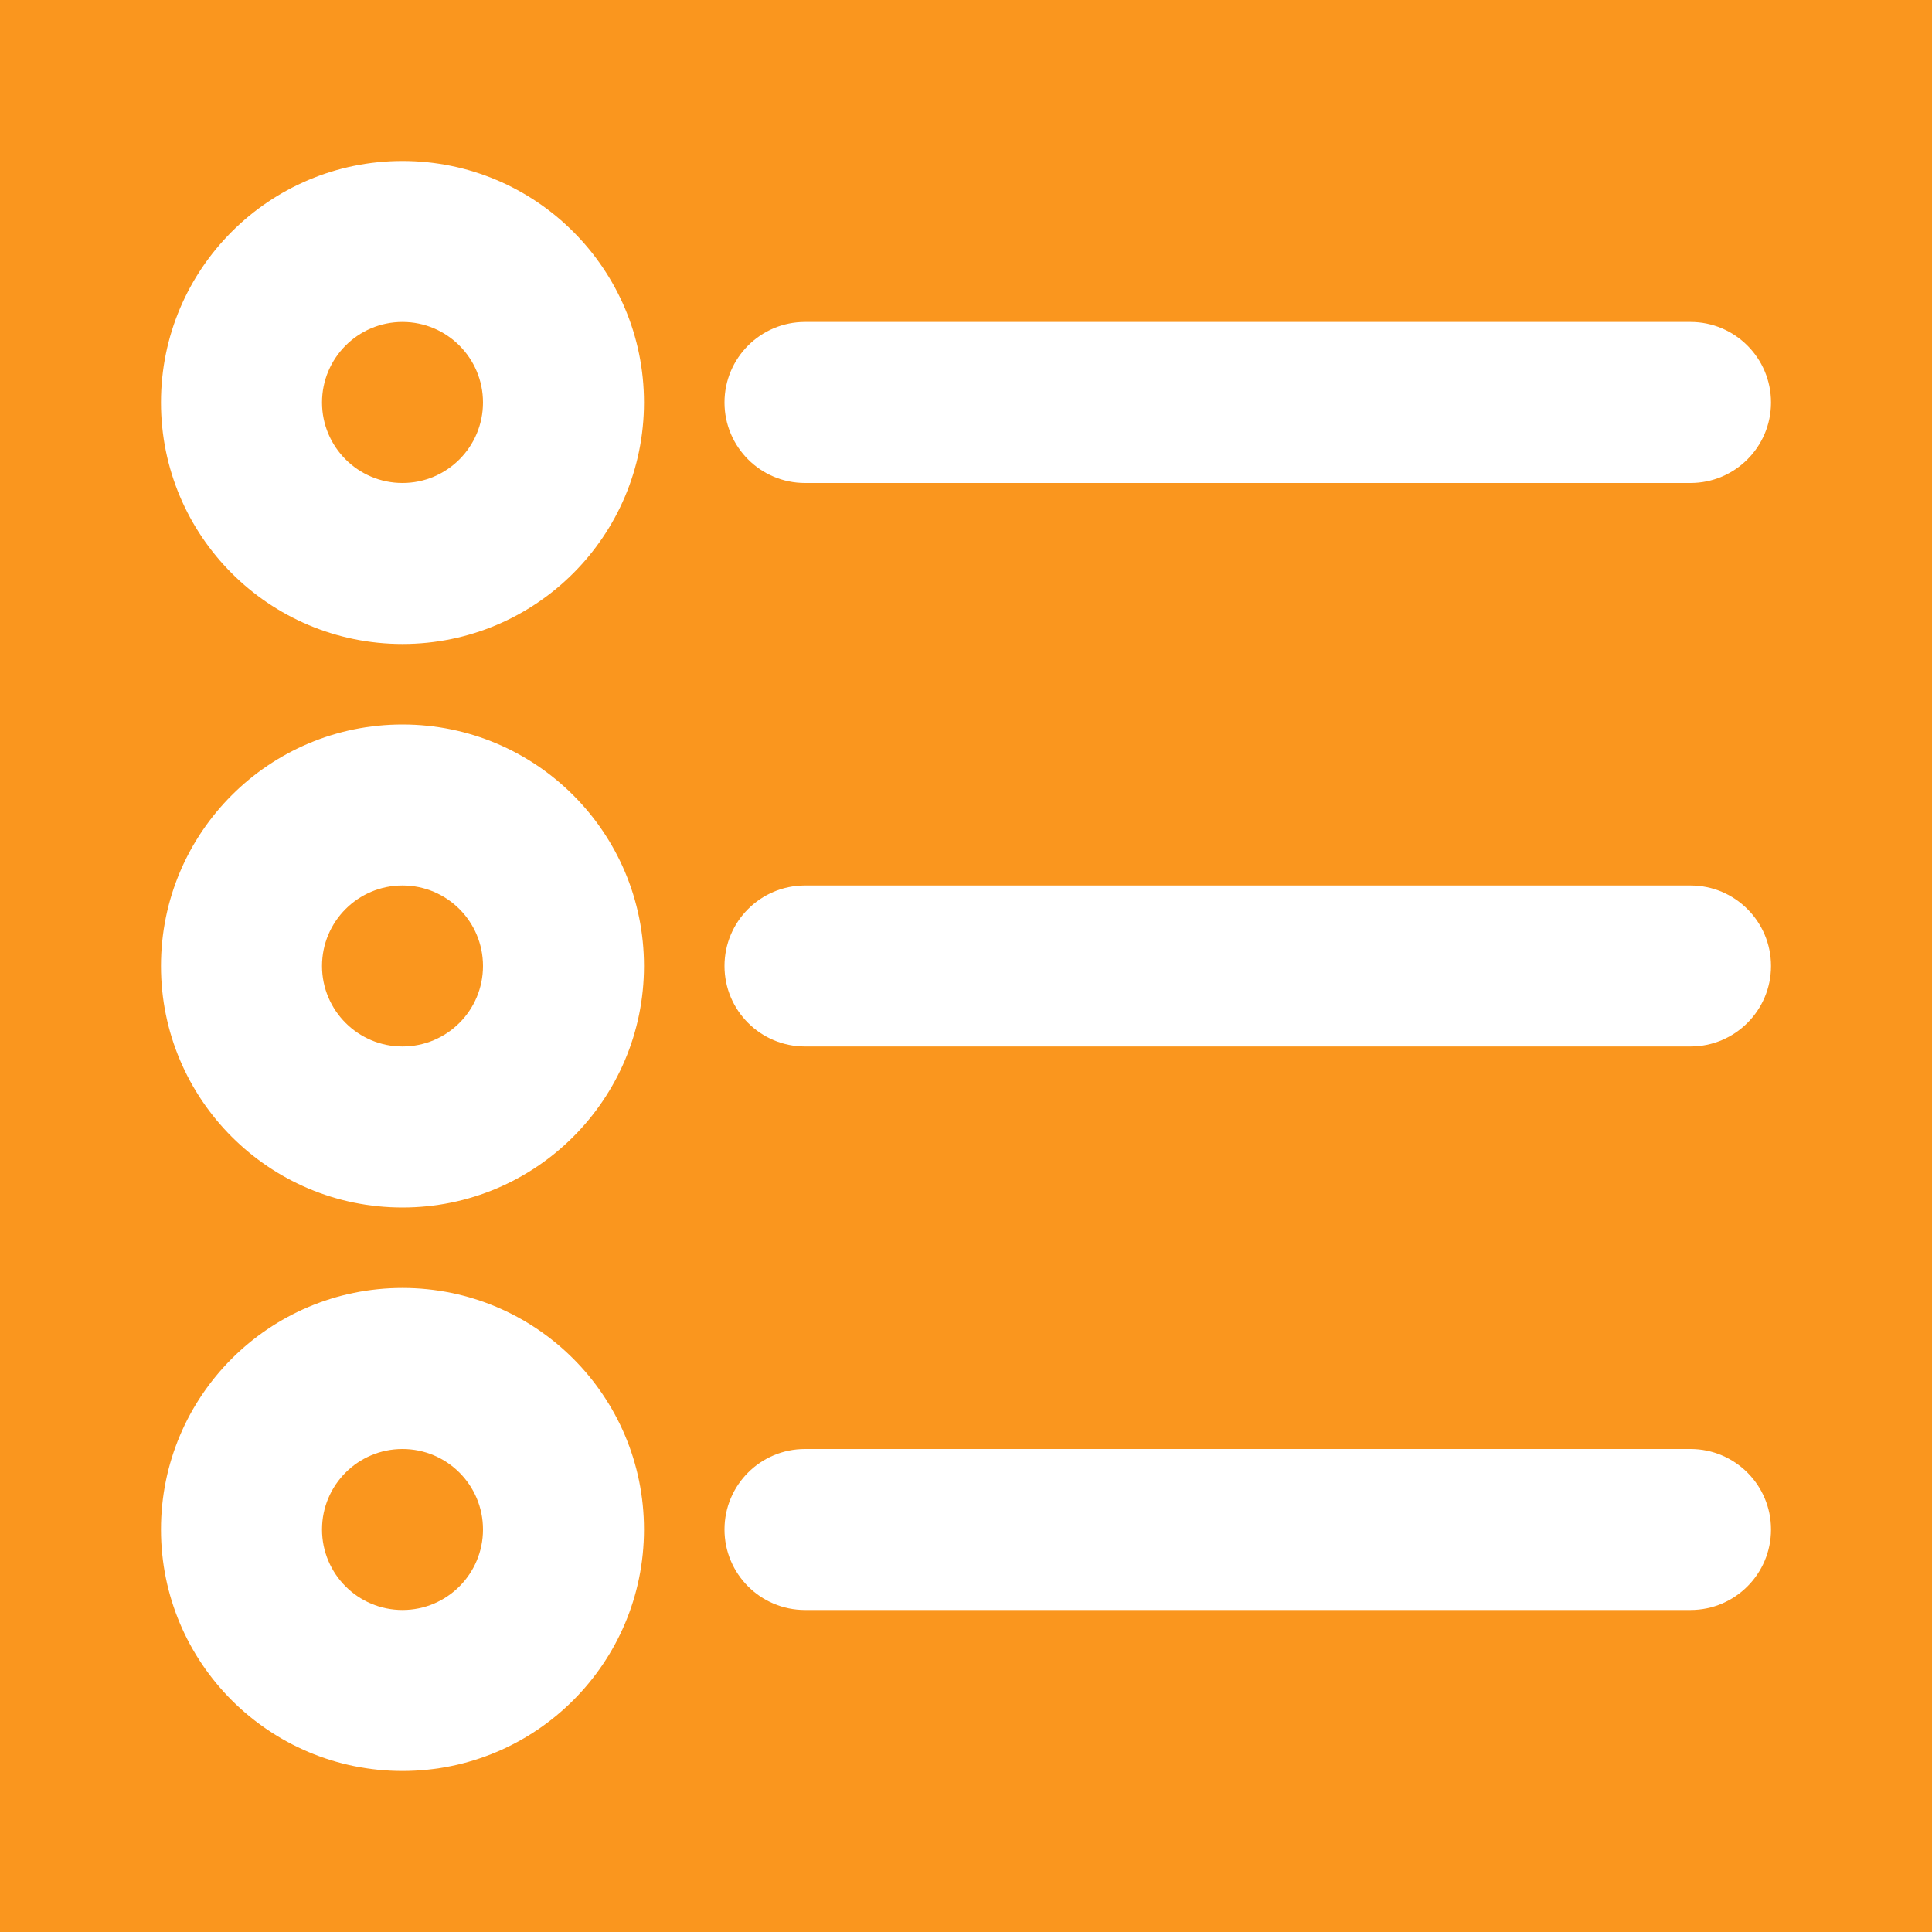 <svg width="40" height="40" viewBox="0 0 40 40" fill="none" xmlns="http://www.w3.org/2000/svg">
<rect width="40" height="40" fill="#FA961E"/>
<path fill-rule="evenodd" clip-rule="evenodd" d="M16.667 6.666H35C35.92 6.666 36.667 7.413 36.667 8.333C36.667 9.253 35.92 10 35 10H16.667C15.746 10 15 9.253 15 8.333C15 7.413 15.746 6.666 16.667 6.666ZM16.667 18.333H35C35.92 18.333 36.667 19.079 36.667 20C36.667 20.92 35.92 21.666 35 21.666H16.667C15.746 21.666 15 20.92 15 20C15 19.079 15.746 18.333 16.667 18.333ZM16.667 30H35C35.92 30 36.667 30.746 36.667 31.666C36.667 32.587 35.92 33.333 35 33.333H16.667C15.746 33.333 15 32.587 15 31.666C15 30.746 15.746 30 16.667 30ZM8.333 3.333C11.095 3.333 13.333 5.572 13.333 8.333C13.333 11.094 11.095 13.333 8.333 13.333C5.572 13.333 3.333 11.094 3.333 8.333C3.333 5.572 5.572 3.333 8.333 3.333ZM8.333 6.666C7.413 6.666 6.667 7.413 6.667 8.333C6.667 9.253 7.413 10 8.333 10C9.254 10 10 9.253 10 8.333C10 7.413 9.254 6.666 8.333 6.666ZM8.333 15C11.095 15 13.333 17.238 13.333 20C13.333 22.761 11.095 25 8.333 25C5.572 25 3.333 22.761 3.333 20C3.333 17.238 5.572 15 8.333 15ZM8.333 18.333C7.413 18.333 6.667 19.079 6.667 20C6.667 20.92 7.413 21.666 8.333 21.666C9.254 21.666 10 20.92 10 20C10 19.079 9.254 18.333 8.333 18.333ZM8.333 26.666C11.095 26.666 13.333 28.905 13.333 31.666C13.333 34.428 11.095 36.666 8.333 36.666C5.572 36.666 3.333 34.428 3.333 31.666C3.333 28.905 5.572 26.666 8.333 26.666ZM8.333 30C7.413 30 6.667 30.746 6.667 31.666C6.667 32.587 7.413 33.333 8.333 33.333C9.254 33.333 10 32.587 10 31.666C10 30.746 9.254 30 8.333 30Z" fill="white"/>
</svg>
